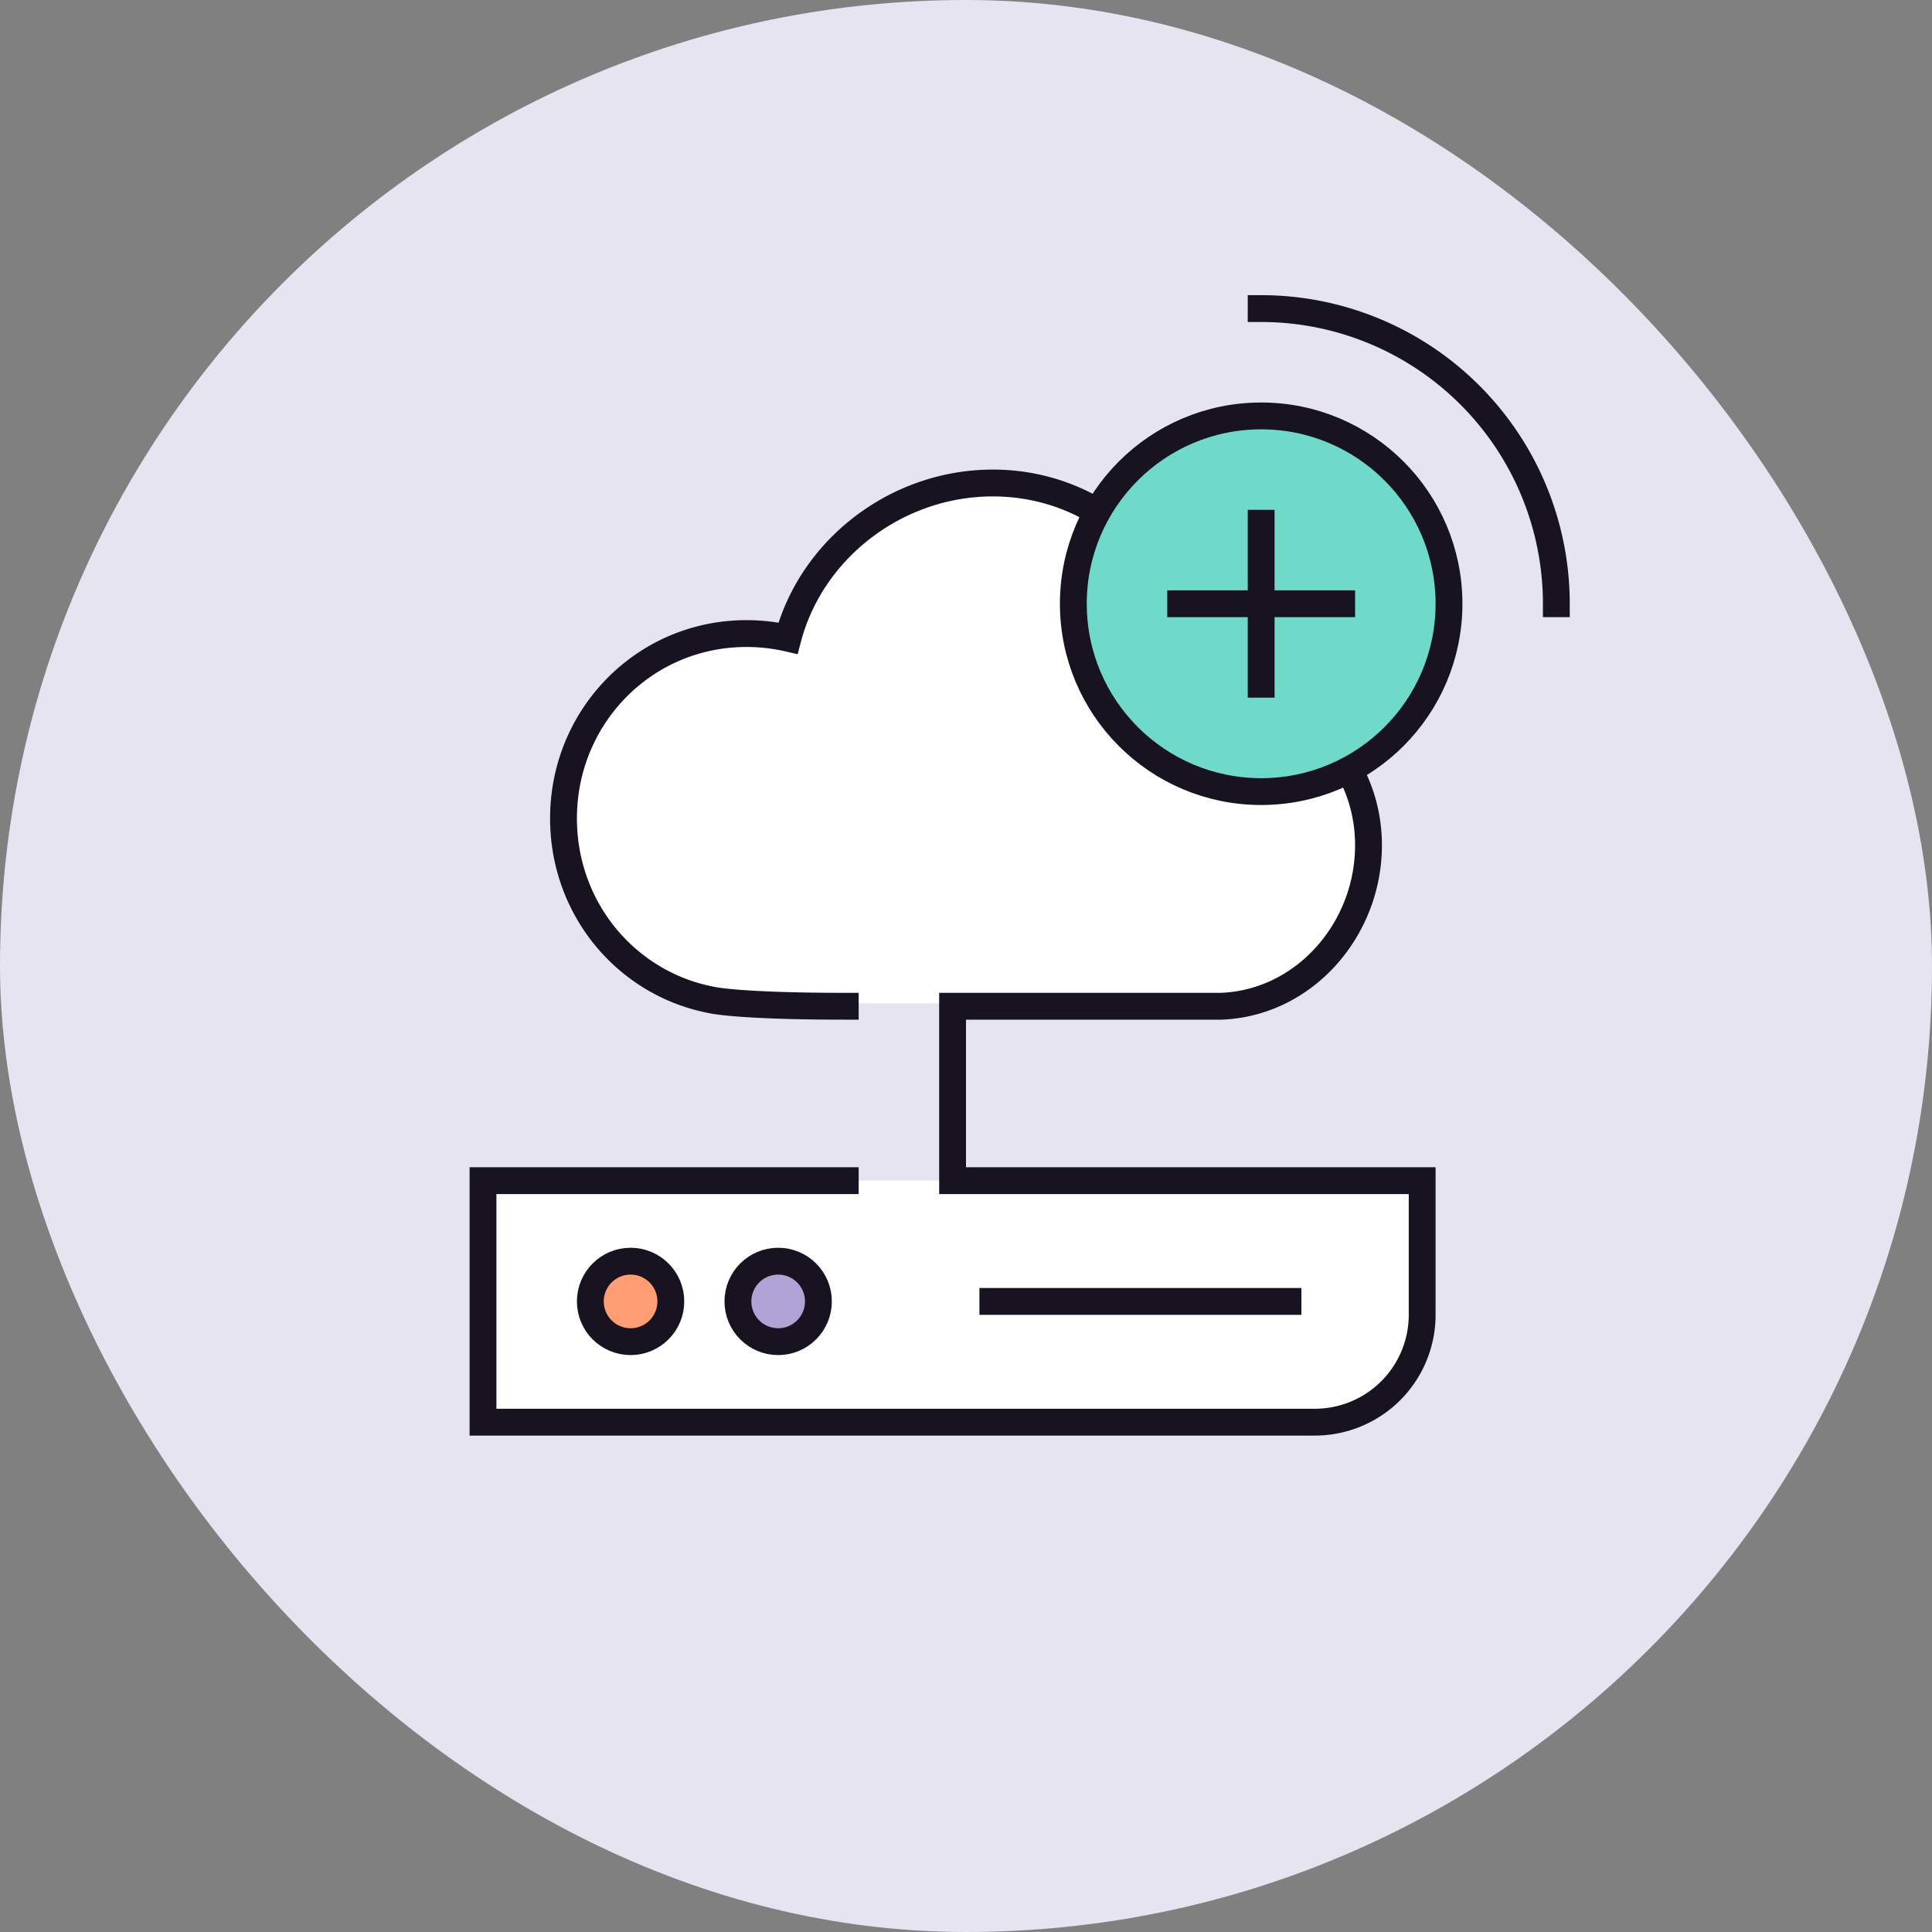 <svg xmlns="http://www.w3.org/2000/svg" width="144" height="144" fill="none" viewBox="0 0 144 144"><rect x="0" y="0" width="144" height="144" fill="#808080" stroke="none"/><rect width="144" height="144" fill="#E7E4F2" rx="72"/><path fill="#fff" d="M89.222 51.528v.07c.424-.046.855-.07 1.292-.07 6.42 0 11.625 5.205 11.625 11.625 0 6.276-4.974 11.39-11.195 11.617v.008H55.64c-7.61 0-13.778-6.169-13.778-13.778 0-7.61 6.169-13.778 13.778-13.778 1.063 0 2.099.12 3.093.349 1.749-6.644 7.797-11.543 14.99-11.543 8.56 0 15.5 6.94 15.5 15.5zM36 88h70v10a8 8 0 01-8 8H36V88z"/><path stroke="#171321" stroke-linecap="square" stroke-width="2" d="M63 88H36v18h62a8 8 0 008-8V88H71V75h20c6.22-.227 11-5.724 11-12 0-6.42-5.066-11.472-11.486-11.472-.437 0-.868.024-1.292.07v-.07C89.222 42.968 82.56 36 74 36c-7.193 0-13.52 4.927-15.268 11.57a13.82 13.82 0 00-3.093-.348C48.029 47.222 42 53.391 42 61c0 6.726 4.68 12.326 11.054 13.536 0 0 1.946.464 9.946.464m11 22h22"/><circle cx="58" cy="97" r="3" fill="#AEA5D6" stroke="#171321" stroke-linecap="square" stroke-width="2"/><circle cx="47" cy="97" r="3" fill="#FF9D73" stroke="#171321" stroke-linecap="square" stroke-width="2"/><circle cx="94" cy="45" r="14" fill="#6FDAC9" stroke="#171321" stroke-linecap="square" stroke-width="2"/><path fill="#171321" fill-rule="evenodd" d="M93 51v1h2v-6h6v-2h-6v-6h-2v6h-6v2h6v5z" clip-rule="evenodd"/><path stroke="#171321" stroke-linecap="square" stroke-width="2" d="M116 45a21.992 21.992 0 00-6.444-15.556A22.005 22.005 0 0094 23"/></svg>
